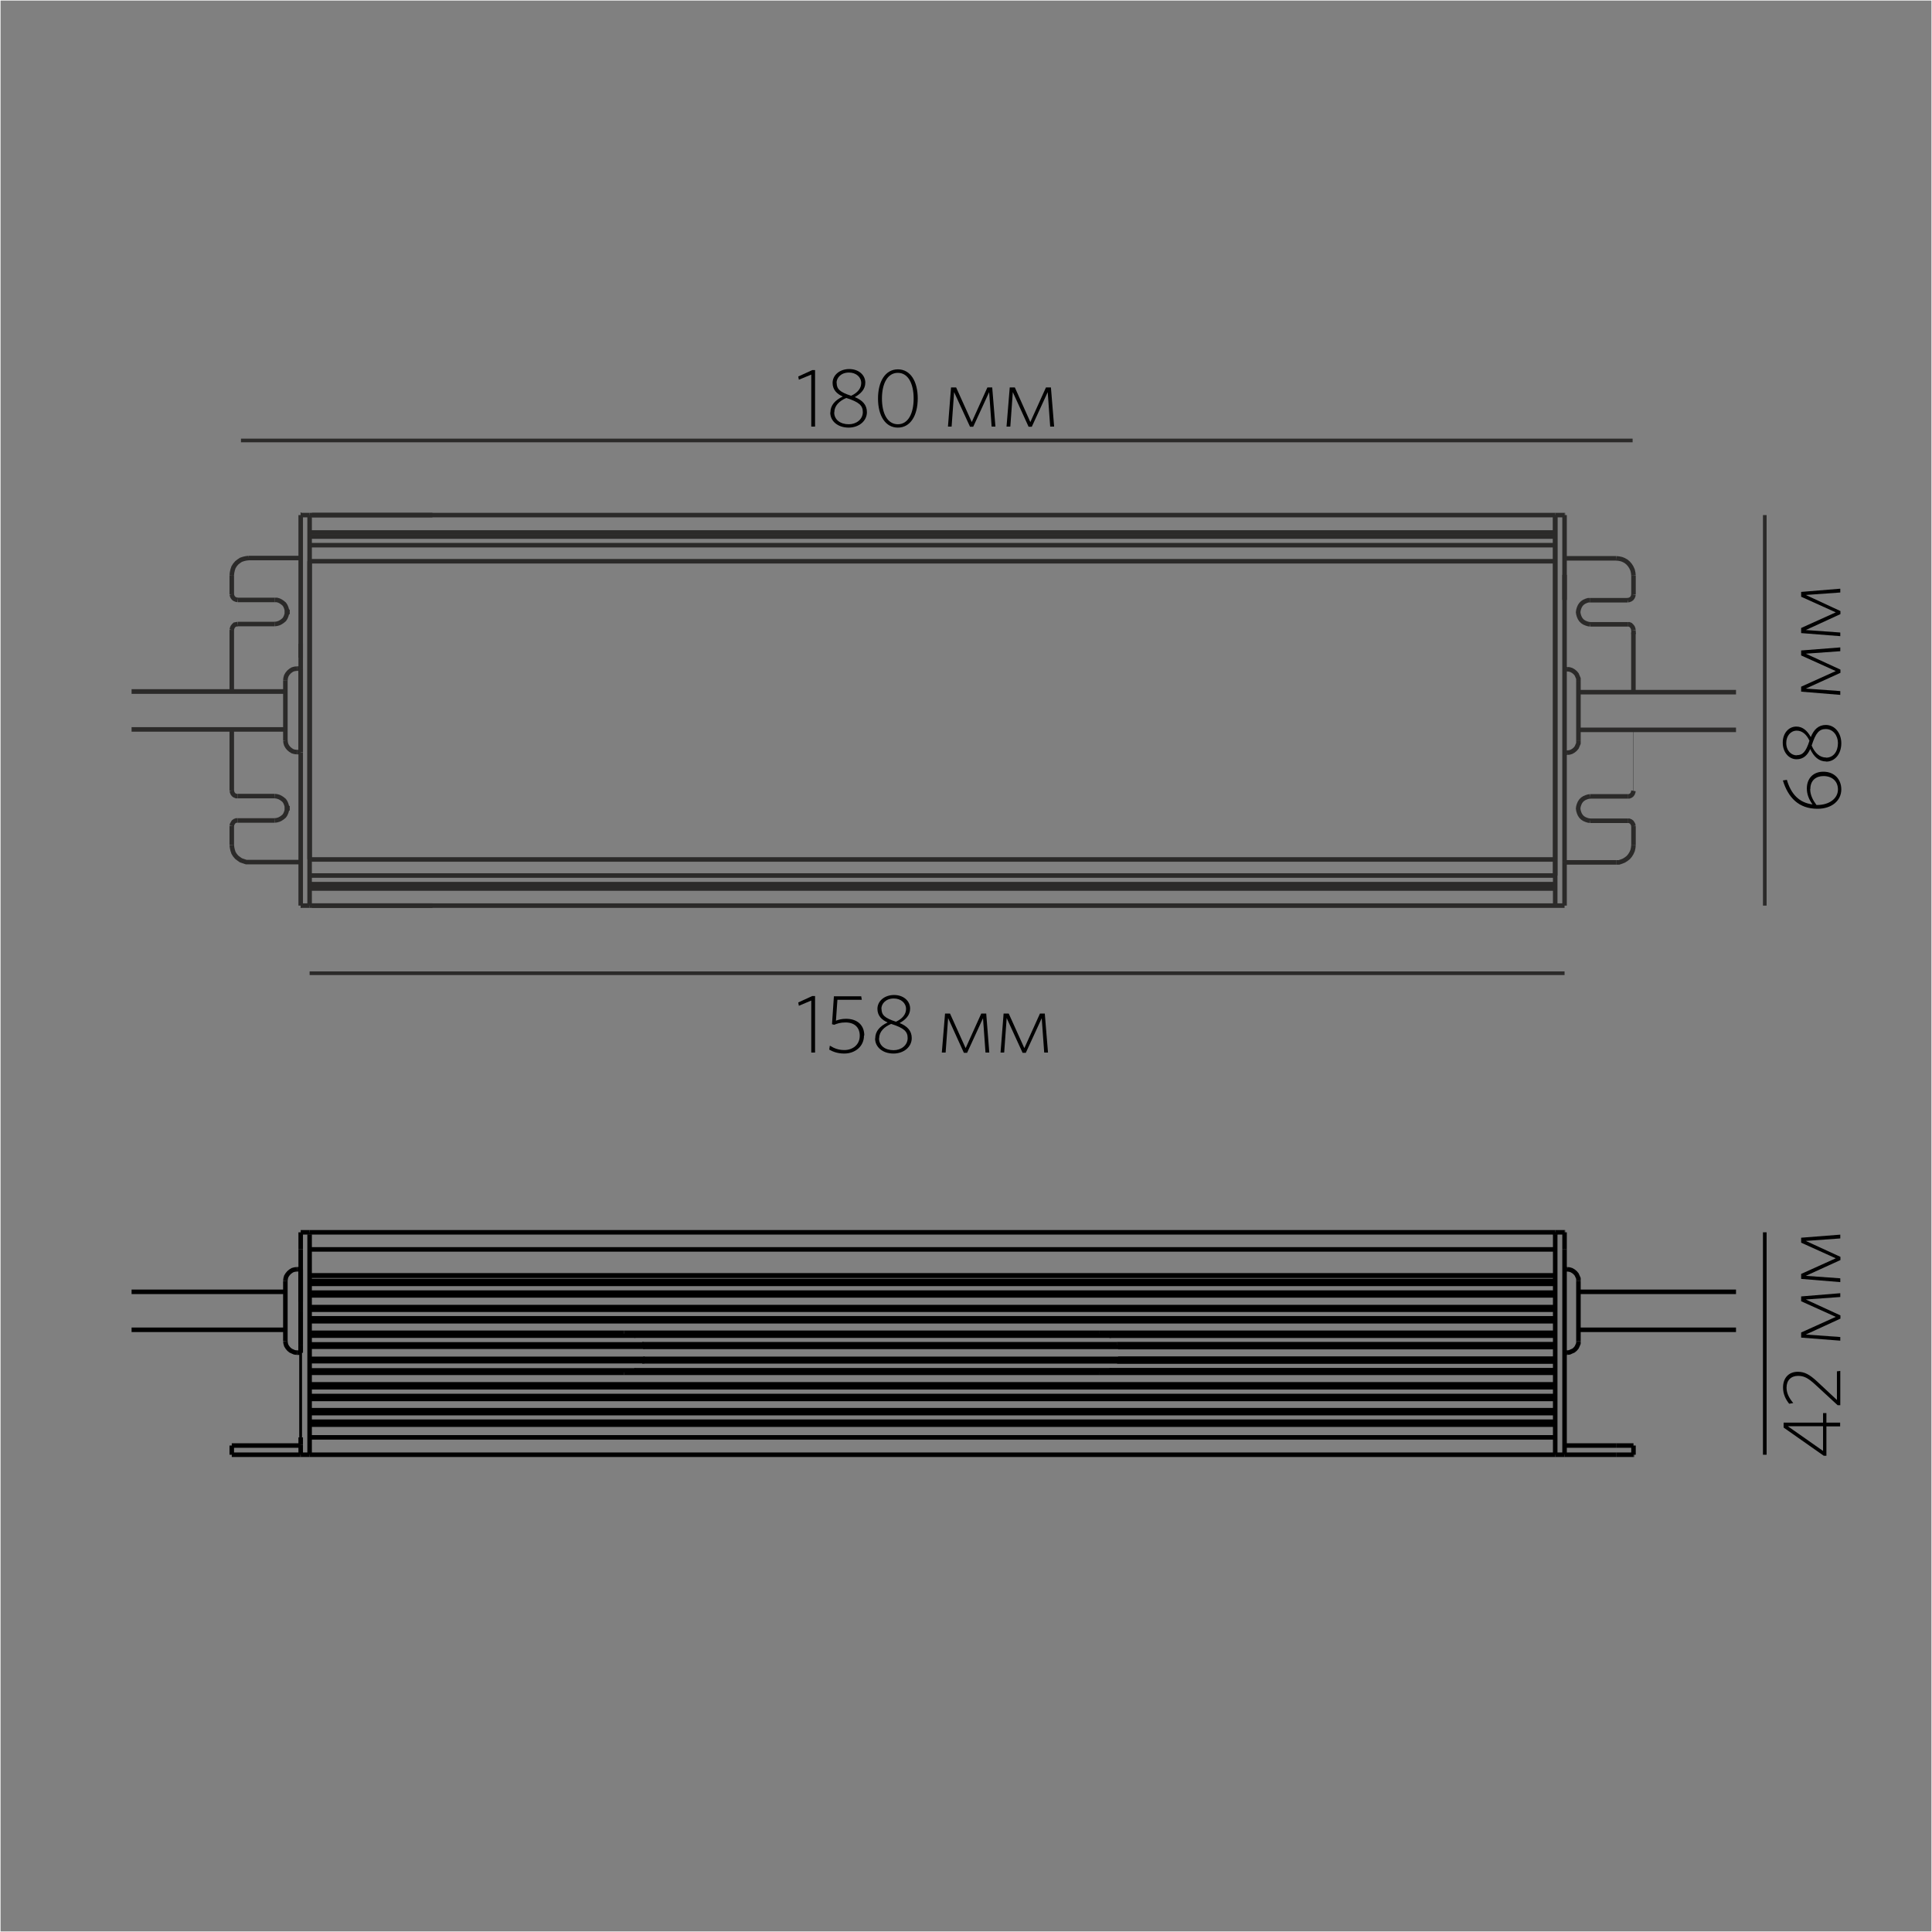 <?xml version="1.0" encoding="UTF-8"?>
<!DOCTYPE svg PUBLIC "-//W3C//DTD SVG 1.1//EN" "http://www.w3.org/Graphics/SVG/1.1/DTD/svg11.dtd">
<!-- Creator: CorelDRAW X6 -->
<svg xmlns="http://www.w3.org/2000/svg" xml:space="preserve" width="132.292mm" height="132.292mm" version="1.1" style="shape-rendering:geometricPrecision; text-rendering:geometricPrecision; image-rendering:optimizeQuality; fill-rule:evenodd; clip-rule:evenodd"
viewBox="0 0 13229 13229"
 xmlns:xlink="http://www.w3.org/1999/xlink">
 <rect x="0" y="0" width="13229" height="13229" fill="#808080" stroke="none"/>
 <defs>
  <style type="text/css">
   <![CDATA[
    .str4 {stroke:#FEFEFE;stroke-width:7.62}
    .str2 {stroke:#2B2A29;stroke-width:25}
    .str3 {stroke:black;stroke-width:25}
    .str1 {stroke:#2B2A29;stroke-width:31}
    .str0 {stroke:black;stroke-width:31}
    .fil2 {fill:none}
    .fil0 {fill:none;fill-rule:nonzero}
    .fil3 {fill:#2B2A29;fill-rule:nonzero}
    .fil1 {fill:black;fill-rule:nonzero}
   ]]>
  </style>
 </defs>
 <g id="Слой_x0020_1">
  <g id="_802746368">
   <line class="fil0 str0" x1="2120" y1="8734" x2="10649" y2= "8734" />
   <line class="fil0 str0" x1="2120" y1="9961" x2="2120" y2= "8454" />
   <line class="fil0 str0" x1="2120" y1="8454" x2="2120" y2= "8438" />
   <line class="fil0 str0" x1="2120" y1="8438" x2="10649" y2= "8438" />
   <line class="fil0 str0" x1="10649" y1="8454" x2="10649" y2= "8438" />
   <line class="fil0 str0" x1="2120" y1="8555" x2="10649" y2= "8555" />
   <line class="fil0 str0" x1="10713" y1="9961" x2="10713" y2= "8555" />
   <line class="fil0 str0" x1="10649" y1="9961" x2="10713" y2= "9961" />
   <line class="fil0 str0" x1="11066" y1="9898" x2="10713" y2= "9898" />
   <line class="fil0 str0" x1="11066" y1="9961" x2="10713" y2= "9961" />
   <line class="fil0 str0" x1="11066" y1="9961" x2="11185" y2= "9961" />
   <line class="fil0 str0" x1="11066" y1="9898" x2="11185" y2= "9898" />
   <line class="fil0 str0" x1="11185" y1="9898" x2="11185" y2= "9961" />
   <line class="fil0 str0" x1="10713" y1="8438" x2="10649" y2= "8438" />
   <line class="fil0 str0" x1="10713" y1="8438" x2="10713" y2= "8555" />
   <line class="fil0 str0" x1="10649" y1="9961" x2="10649" y2= "8454" />
   <line class="fil0 str0" x1="10649" y1="8454" x2="10649" y2= "8438" />
   <line class="fil0 str0" x1="2059" y1="8976" x2="2059" y2= "9211" />
   <line class="fil0 str0" x1="2059" y1="8691" x2="2059" y2= "8740" />
   <line class="fil0 str0" x1="2059" y1="9961" x2="2120" y2= "9961" />
   <line class="fil0 str0" x1="2059" y1="9961" x2="2059" y2= "9894" />
   <line class="fil0 str0" x1="2059" y1="9894" x2="2059" y2= "9842" />
   <line class="fil0 str0" x1="2055" y1="9898" x2="1704" y2= "9898" />
   <line class="fil0 str0" x1="2055" y1="9961" x2="1704" y2= "9961" />
   <line class="fil0 str0" x1="1587" y1="9961" x2="1704" y2= "9961" />
   <line class="fil0 str0" x1="1587" y1="9898" x2="1704" y2= "9898" />
   <line class="fil0 str0" x1="1587" y1="9898" x2="1587" y2= "9961" />
   <line class="fil0 str0" x1="2059" y1="8555" x2="2059" y2= "8914" />
   <g>
    <polygon class="fil1" points="2049,9842 2049,9257 2068,9257 2068,9842 "/>
   </g>
   <line class="fil0 str0" x1="2059" y1="8740" x2="2059" y2= "8976" />
   <line class="fil0 str0" x1="2059" y1="9211" x2="2059" y2= "9262" />
   <line class="fil0 str0" x1="2059" y1="8438" x2="2120" y2= "8438" />
   <line class="fil0 str0" x1="2059" y1="8555" x2="2059" y2= "8438" />
   <line class="fil0 str0" x1="2055" y1="9961" x2="2059" y2= "9961" />
   <polyline class="fil0 str0" points="2055,9898 2057,9896 2059,9894 "/>
   <line class="fil0 str0" x1="2120" y1="8734" x2="10649" y2= "8734" />
   <line class="fil0 str0" x1="2120" y1="8771" x2="10649" y2= "8771" />
   <line class="fil0 str0" x1="2120" y1="8791" x2="10649" y2= "8791" />
   <line class="fil0 str0" x1="2120" y1="9961" x2="10649" y2= "9961" />
   <line class="fil0 str0" x1="7656" y1="9224" x2="10649" y2= "9224" />
   <g>
    <polygon class="fil1" points="7652,9337 4397,9337 4397,9308 7652,9308 "/>
   </g>
   <g>
    <polygon class="fil1" points="4413,9336 2120,9336 2120,9309 4413,9309 "/>
   </g>
   <g>
    <polygon class="fil1" points="4415,9316 2120,9316 2120,9289 4415,9289 "/>
   </g>
   <g>
    <polygon class="fil1" points="4411,9237 2120,9237 2120,9210 4411,9210 "/>
   </g>
   <g>
    <polygon class="fil1" points="7657,9317 4405,9317 4405,9289 7657,9289 "/>
   </g>
   <g>
    <polygon class="fil1" points="7658,9238 4405,9238 4405,9209 7658,9209 "/>
   </g>
   <line class="fil0 str0" x1="7656" y1="9303" x2="10649" y2= "9303" />
   <line class="fil0 str0" x1="7650" y1="9323" x2="10649" y2= "9323" />
   <g>
    <polygon class="fil1" points="4349,9397 2120,9397 2120,9368 4349,9368 "/>
   </g>
   <g>
    <polygon class="fil1" points="7610,9397 4344,9397 4344,9367 7610,9367 "/>
   </g>
   <line class="fil0 str0" x1="7597" y1="9382" x2="10649" y2= "9382" />
   <line class="fil0 str0" x1="2120" y1="9400" x2="4272" y2= "9400" />
   <line class="fil0 str0" x1="7525" y1="9400" x2="10649" y2= "9400" />
   <line class="fil0 str0" x1="4272" y1="9400" x2="7525" y2= "9400" />
   <line class="fil0 str0" x1="2120" y1="9479" x2="10649" y2= "9479" />
   <line class="fil0 str0" x1="2120" y1="9559" x2="10649" y2= "9559" />
   <line class="fil0 str0" x1="2120" y1="9735" x2="10649" y2= "9735" />
   <line class="fil0 str0" x1="2120" y1="9579" x2="10649" y2= "9579" />
   <line class="fil0 str0" x1="2120" y1="9656" x2="10649" y2= "9656" />
   <line class="fil0 str0" x1="2120" y1="9676" x2="10649" y2= "9676" />
   <line class="fil0 str0" x1="2120" y1="9755" x2="10649" y2= "9755" />
   <line class="fil0 str0" x1="2120" y1="9047" x2="10649" y2= "9047" />
   <line class="fil0 str0" x1="2120" y1="9027" x2="10649" y2= "9027" />
   <line class="fil0 str0" x1="7525" y1="9126" x2="10649" y2= "9126" />
   <line class="fil0 str0" x1="7650" y1="9204" x2="10649" y2= "9204" />
   <line class="fil0 str0" x1="7597" y1="9146" x2="10649" y2= "9146" />
   <g>
    <polygon class="fil1" points="7651,9218 4397,9218 4397,9189 7651,9189 "/>
   </g>
   <g>
    <polygon class="fil1" points="7608,9161 4344,9161 4344,9131 7608,9131 "/>
   </g>
   <line class="fil0 str0" x1="4272" y1="9126" x2="7525" y2= "9126" />
   <line class="fil0 str0" x1="2120" y1="9126" x2="4272" y2= "9126" />
   <g>
    <polygon class="fil1" points="4408,9217 2120,9217 2120,9190 4408,9190 "/>
   </g>
   <g>
    <polygon class="fil1" points="4350,9161 2120,9161 2120,9132 4350,9132 "/>
   </g>
   <line class="fil0 str0" x1="2120" y1="9842" x2="10649" y2= "9842" />
   <line class="fil0 str0" x1="2120" y1="8851" x2="10649" y2= "8851" />
   <line class="fil0 str0" x1="2120" y1="8870" x2="10649" y2= "8870" />
   <line class="fil0 str0" x1="2120" y1="8950" x2="10649" y2= "8950" />
   <line class="fil0 str0" x1="2120" y1="8968" x2="10649" y2= "8968" />
   <line class="fil0 str0" x1="2120" y1="9499" x2="10649" y2= "9499" />
   <line class="fil0 str0" x1="2059" y1="8976" x2="2059" y2= "9211" />
   <line class="fil0 str0" x1="2059" y1="8691" x2="2059" y2= "8740" />
   <line class="fil0 str0" x1="1954" y1="9183" x2="1954" y2= "8770" />
   <line class="fil0 str0" x1="2033" y1="9262" x2="2059" y2= "9262" />
   <line class="fil0 str0" x1="2033" y1="8691" x2="2059" y2= "8691" />
   <line class="fil0 str0" x1="2059" y1="8740" x2="2059" y2= "8976" />
   <line class="fil0 str0" x1="2059" y1="9211" x2="2059" y2= "9262" />
   <polyline class="fil0 str0" points="1954,9183 1956,9199 1960,9213 1968,9226 1978,9238 1990,9248 2003,9254 2017,9260 2033,9262 "/>
   <polyline class="fil0 str0" points="2033,8691 2017,8693 2003,8697 1990,8705 1978,8715 1968,8727 1960,8740 1956,8754 1954,8770 "/>
   <line class="fil0 str0" x1="10808" y1="9183" x2="10808" y2= "8770" />
   <line class="fil0 str0" x1="10713" y1="8691" x2="10731" y2= "8691" />
   <line class="fil0 str0" x1="10713" y1="9262" x2="10731" y2= "9262" />
   <polyline class="fil0 str0" points="10808,8770 10808,8754 10802,8740 10796,8727 10786,8715 10774,8705 10760,8697 10747,8693 10731,8691 "/>
   <polyline class="fil0 str0" points="10731,9262 10747,9260 10760,9254 10774,9248 10786,9238 10796,9226 10802,9213 10808,9199 10808,9183 "/>
   <g>
    <polygon class="fil1" points="901,9090 1954,9090 1954,9121 901,9121 "/>
   </g>
   <g>
    <polygon class="fil1" points="901,8830 1954,8830 1954,8861 901,8861 "/>
   </g>
   <line class="fil2 str0" x1="10713" y1="8438" x2="10717" y2= "8438" />
   <line class="fil2 str0" x1="11185" y1="9961" x2="11189" y2= "9961" />
   <g>
    <polygon class="fil1" points="11887,9121 10808,9121 10808,9090 11887,9090 "/>
   </g>
   <g>
    <polygon class="fil1" points="11887,8861 10808,8861 10808,8830 11887,8830 "/>
   </g>
  </g>
  <g>
   <line class="fil0 str1" x1="2059" y1="6201" x2="2059" y2= "5152" />
   <line class="fil0 str1" x1="2059" y1="5150" x2="2059" y2= "4578" />
   <line class="fil0 str1" x1="2059" y1="6201" x2="2120" y2= "6201" />
   <line class="fil0 str1" x1="2120" y1="5883" x2="2120" y2= "3527" />
   <line class="fil0 str1" x1="2059" y1="4580" x2="2059" y2= "3527" />
   <line class="fil0 str1" x1="2059" y1="3527" x2="2120" y2= "3527" />
   <line class="fil0 str1" x1="1627" y1="5451" x2="1882" y2= "5451" />
   <line class="fil0 str1" x1="1704" y1="5903" x2="2059" y2= "5903" />
   <line class="fil0 str1" x1="1704" y1="3821" x2="2059" y2= "3821" />
   <line class="fil0 str1" x1="1627" y1="4108" x2="1882" y2= "4108" />
   <line class="fil0 str1" x1="1882" y1="5618" x2="1627" y2= "5618" />
   <line class="fil0 str1" x1="1882" y1="4273" x2="1627" y2= "4273" />
   <line class="fil0 str1" x1="1587" y1="3938" x2="1587" y2= "4069" />
   <line class="fil0 str1" x1="1587" y1="4313" x2="1587" y2= "4735" />
   <line class="fil0 str1" x1="1587" y1="4995" x2="1587" y2= "5413" />
   <line class="fil0 str1" x1="1587" y1="5655" x2="1587" y2= "5786" />
   <polyline class="fil0 str1" points="1704,3821 1686,3823 1668,3827 1650,3833 1635,3843 1621,3854 1609,3868 1599,3884 1593,3902 1589,3920 1587,3938 "/>
   <polyline class="fil0 str1" points="1587,5786 1589,5804 1593,5822 1599,5840 1609,5856 1621,5870 1637,5882 1650,5891 1668,5897 1686,5903 1704,5903 "/>
   <polyline class="fil0 str1" points="1882,4273 1896,4271 1910,4267 1922,4261 1934,4253 1946,4243 1954,4231 1960,4217 1964,4203 1964,4190 1964,4176 1960,4162 1954,4148 1946,4136 1934,4126 1922,4118 1910,4112 1896,4108 1882,4108 "/>
   <polyline class="fil0 str1" points="1882,5618 1896,5616 1910,5612 1922,5606 1934,5598 1946,5588 1954,5576 1960,5562 1964,5548 1964,5534 1964,5521 1960,5507 1954,5493 1946,5481 1934,5471 1922,5463 1910,5457 1896,5453 1882,5451 "/>
   <polyline class="fil0 str1" points="1587,4069 1589,4079 1593,4088 1599,4096 1607,4102 1617,4106 1627,4108 "/>
   <polyline class="fil0 str1" points="1627,4273 1617,4275 1607,4277 1599,4285 1593,4293 1589,4303 1587,4313 "/>
   <polyline class="fil0 str1" points="1587,5413 1589,5423 1593,5433 1599,5441 1607,5447 1617,5451 1627,5451 "/>
   <polyline class="fil0 str1" points="1627,5618 1617,5618 1607,5622 1599,5628 1593,5638 1589,5645 1587,5655 "/>
   <line class="fil0 str1" x1="2059" y1="5150" x2="2059" y2= "4578" />
   <line class="fil0 str1" x1="2033" y1="4578" x2="2059" y2= "4578" />
   <line class="fil0 str1" x1="2033" y1="5150" x2="2059" y2= "5150" />
   <line class="fil0 str1" x1="1954" y1="4658" x2="1954" y2= "5070" />
   <polyline class="fil0 str1" points="2033,4578 2017,4580 2003,4584 1990,4592 1978,4602 1968,4614 1960,4628 1956,4642 1954,4658 "/>
   <polyline class="fil0 str1" points="1954,5070 1956,5086 1960,5100 1968,5114 1978,5126 1990,5136 2003,5144 2017,5148 2033,5150 "/>
   <line class="fil0 str1" x1="2120" y1="3646" x2="10649" y2= "3646" />
   <line class="fil0 str1" x1="10649" y1="5885" x2="10649" y2= "3527" />
   <line class="fil0 str1" x1="10649" y1="6201" x2="10649" y2= "5885" />
   <line class="fil0 str1" x1="2120" y1="6054" x2="10649" y2= "6054" />
   <line class="fil0 str1" x1="2120" y1="5995" x2="10649" y2= "5995" />
   <line class="fil0 str1" x1="2120" y1="5885" x2="10649" y2= "5885" />
   <line class="fil0 str1" x1="2120" y1="3843" x2="10649" y2= "3843" />
   <line class="fil0 str1" x1="2120" y1="3733" x2="10649" y2= "3733" />
   <line class="fil0 str1" x1="2120" y1="6201" x2="2120" y2= "3843" />
   <line class="fil0 str1" x1="2120" y1="6084" x2="10649" y2= "6084" />
   <line class="fil0 str1" x1="2120" y1="6201" x2="10713" y2= "6201" />
   <line class="fil0 str1" x1="2120" y1="3527" x2="10649" y2= "3527" />
   <line class="fil0 str1" x1="2120" y1="3674" x2="10649" y2= "3674" />
   <line class="fil0 str1" x1="10713" y1="3527" x2="10713" y2= "5905" />
   <line class="fil0 str1" x1="10649" y1="5885" x2="10649" y2= "3527" />
   <line class="fil0 str1" x1="10649" y1="5995" x2="10649" y2= "5885" />
   <line class="fil0 str1" x1="10713" y1="5905" x2="10713" y2= "6201" />
   <line class="fil0 str1" x1="10713" y1="3527" x2="10649" y2= "3527" />
   <line class="fil0 str1" x1="11145" y1="4275" x2="10889" y2= "4275" />
   <line class="fil0 str1" x1="11066" y1="3823" x2="10717" y2= "3823" />
   <line class="fil0 str1" x1="11066" y1="5905" x2="10713" y2= "5905" />
   <line class="fil0 str1" x1="11145" y1="5620" x2="10889" y2= "5620" />
   <line class="fil0 str1" x1="10889" y1="4110" x2="11145" y2= "4110" />
   <line class="fil0 str1" x1="10889" y1="5453" x2="11145" y2= "5453" />
   <line class="fil0 str1" x1="11185" y1="5788" x2="11185" y2= "5657" />
   <g>
    <polygon class="fil3" points="11186,4998 11186,5415 11184,5415 11184,4998 "/>
   </g>
   <g>
    <polygon class="fil3" points="11200,4331 11200,4741 11169,4741 11169,4331 "/>
   </g>
   <line class="fil0 str1" x1="11185" y1="4342" x2="11185" y2= "4315" />
   <line class="fil0 str1" x1="11185" y1="4071" x2="11185" y2= "3940" />
   <polyline class="fil0 str1" points="11066,5905 11086,5905 11104,5899 11119,5893 11135,5883 11149,5872 11161,5858 11171,5842 11179,5824 11183,5806 11185,5788 "/>
   <polyline class="fil0 str1" points="11185,3940 11183,3922 11179,3904 11171,3886 11161,3870 11149,3856 11135,3844 11119,3835 11104,3829 11086,3825 11066,3823 "/>
   <polyline class="fil0 str1" points="10889,4110 10875,4110 10862,4114 10848,4120 10836,4128 10826,4138 10818,4150 10812,4164 10808,4178 10806,4192 10808,4205 10812,4219 10818,4233 10826,4245 10836,4255 10848,4263 10862,4269 10875,4273 10889,4275 "/>
   <polyline class="fil0 str1" points="10889,5453 10875,5455 10862,5459 10848,5465 10836,5473 10826,5483 10818,5495 10812,5509 10808,5522 10806,5536 10808,5550 10812,5564 10818,5578 10826,5590 10836,5600 10848,5608 10862,5614 10875,5618 10889,5620 "/>
   <polyline class="fil0 str1" points="11185,5657 11183,5647 11179,5639 11173,5630 11165,5624 11155,5620 11145,5620 "/>
   <polyline class="fil0 str1" points="11145,5453 11155,5453 11165,5449 11173,5443 11179,5435 11183,5425 11185,5415 "/>
   <polyline class="fil0 str1" points="11185,4315 11183,4305 11179,4295 11173,4287 11165,4279 11155,4275 11145,4275 "/>
   <polyline class="fil0 str1" points="11145,4110 11155,4108 11165,4104 11173,4098 11179,4090 11183,4081 11185,4071 "/>
   <line class="fil0 str1" x1="10713" y1="4582" x2="10731" y2= "4582" />
   <line class="fil0 str1" x1="10713" y1="5154" x2="10731" y2= "5154" />
   <line class="fil0 str1" x1="10808" y1="4662" x2="10808" y2= "5074" />
   <polyline class="fil0 str1" points="10731,5154 10747,5152 10760,5148 10774,5140 10786,5130 10796,5118 10802,5104 10808,5090 10808,5074 "/>
   <polyline class="fil0 str1" points="10808,4662 10808,4646 10802,4632 10796,4618 10786,4606 10774,4596 10760,4588 10747,4584 10731,4582 "/>
   <line class="fil0 str1" x1="2059" y1="4503" x2="2059" y2= "4408" />
   <line class="fil2 str1" x1="2059" y1="4580" x2="2063" y2= "4580" />
   <g>
    <polygon class="fil3" points="901,4979 1954,4979 1954,5010 901,5010 "/>
   </g>
   <g>
    <polygon class="fil3" points="901,4719 1954,4719 1954,4751 901,4751 "/>
   </g>
   <line class="fil2 str1" x1="1980" y1="4190" x2="1984" y2= "4190" />
   <line class="fil2 str1" x1="1980" y1="5534" x2="1984" y2= "5534" />
   <line class="fil2 str1" x1="1980" y1="5534" x2="1984" y2= "5534" />
   <line class="fil2 str1" x1="2059" y1="5903" x2="2063" y2= "5903" />
   <line class="fil2 str1" x1="2059" y1="3821" x2="2063" y2= "3821" />
   <line class="fil2 str1" x1="1980" y1="4190" x2="1984" y2= "4190" />
   <line class="fil2 str1" x1="2136" y1="3527" x2="2961" y2= "3527" />
   <line class="fil2 str1" x1="2136" y1="6201" x2="2961" y2= "6201" />
   <line class="fil2 str1" x1="2059" y1="3527" x2="2063" y2= "3527" />
   <line class="fil2 str1" x1="2059" y1="6201" x2="2063" y2= "6201" />
   <line class="fil0 str1" x1="1587" y1="3938" x2="1591" y2= "3938" />
   <line class="fil0 str1" x1="11185" y1="3940" x2="11189" y2= "3940" />
   <line class="fil0 str1" x1="2059" y1="3525" x2="2063" y2= "3525" />
   <line class="fil0 str1" x1="10713" y1="3527" x2="10717" y2= "3527" />
   <line class="fil0 str1" x1="1587" y1="3938" x2="1591" y2= "3938" />
   <line class="fil0 str1" x1="2059" y1="3525" x2="2063" y2= "3525" />
   <line class="fil0 str1" x1="1587" y1="3938" x2="1591" y2= "3938" />
   <line class="fil0 str1" x1="1964" y1="4190" x2="1968" y2= "4190" />
   <line class="fil2 str1" x1="10713" y1="4108" x2="10713" y2= "3936" />
   <line class="fil2 str1" x1="10713" y1="4582" x2="10717" y2= "4582" />
   <g>
    <polygon class="fil3" points="11887,5013 10808,5013 10808,4982 11887,4982 "/>
   </g>
   <g>
    <polygon class="fil3" points="11887,4755 10808,4755 10808,4724 11887,4724 "/>
   </g>
  </g>
  <line class="fil2 str2" x1="1650" y1="3016" x2="11179" y2= "3016" />
  <polygon class="fil1" points="5581,2921 5581,2534 5562,2534 5466,2578 5470,2600 5555,2565 5555,2921 "/>
  <path id="1" class="fil1" d="M5685 2825c0,58 51,103 126,103 69,0 125,-44 125,-106 0,-50 -31,-82 -83,-103 40,-22 72,-53 72,-99 0,-51 -44,-93 -110,-93 -66,0 -114,42 -114,95 0,47 30,76 70,93 -53,25 -85,60 -85,109zm28 -2c0,-43 32,-77 82,-98 88,28 113,52 113,97 0,50 -45,83 -96,83 -59,0 -100,-32 -100,-81zm15 -201c0,-35 30,-71 85,-71 49,0 84,31 84,72 0,37 -26,67 -69,87 -78,-25 -99,-47 -99,-88z"/>
  <path id="2" class="fil1" d="M6284 2728c0,-117 -50,-199 -136,-199 -86,0 -136,83 -136,200 0,117 50,199 136,199 86,0 136,-83 136,-200zm-28 1c0,101 -37,176 -108,176 -72,0 -109,-75 -109,-176 0,-101 37,-176 109,-176 71,0 108,75 108,176z"/>
  <polygon id="3" class="fil1" points="6816,2921 6794,2653 6761,2653 6654,2890 6547,2653 6512,2653 6491,2921 6516,2921 6533,2685 6642,2922 6664,2922 6773,2685 6790,2921 "/>
  <polygon id="4" class="fil1" points="7218,2921 7196,2653 7162,2653 7055,2890 6949,2653 6914,2653 6892,2921 6918,2921 6935,2685 7043,2922 7065,2922 7174,2685 7191,2921 "/>
  <line class="fil2 str2" x1="12084" y1="3527" x2="12084" y2= "6201" />
  <path class="fil1" d="M12234 5340l-26 4c36,118 109,194 237,194 98,0 163,-56 163,-133 0,-69 -48,-121 -123,-121 -69,0 -113,46 -113,115 0,39 14,75 39,109 -89,-11 -147,-68 -176,-169zm162 63c0,-59 38,-89 90,-89 59,0 99,35 99,92 0,61 -59,106 -142,106l-5 0c-24,-32 -43,-68 -43,-108z"/>
  <path id="1" class="fil1" d="M12505 5215c58,0 103,-51 103,-126 0,-69 -44,-125 -106,-125 -50,0 -82,31 -103,83 -22,-40 -53,-72 -99,-72 -51,0 -93,44 -93,110 0,66 42,114 95,114 47,0 76,-30 93,-70 25,53 60,85 109,85zm-2 -28c-43,0 -77,-32 -98,-82 28,-88 52,-113 97,-113 50,0 83,45 83,96 0,59 -32,100 -81,100zm-201 -15c-35,0 -71,-30 -71,-85 0,-49 31,-84 72,-84 37,0 67,26 87,69 -25,78 -47,99 -88,99z"/>
  <polygon id="2" class="fil1" points="12601,4433 12333,4454 12333,4488 12570,4595 12333,4702 12333,4736 12601,4758 12601,4732 12365,4715 12602,4607 12602,4585 12365,4476 12601,4459 "/>
  <polygon id="3" class="fil1" points="12601,4031 12333,4053 12333,4086 12570,4193 12333,4300 12333,4335 12601,4356 12601,4331 12365,4314 12602,4205 12602,4184 12365,4074 12601,4057 "/>
  <line class="fil2 str2" x1="2120" y1="6664" x2="10713" y2= "6664" />
  <polygon class="fil1" points="5581,7207 5581,6820 5562,6820 5466,6864 5470,6887 5555,6851 5555,7207 "/>
  <path id="1" class="fil1" d="M5918 7090c0,-71 -48,-114 -125,-114 -30,0 -51,6 -69,13l10 -143 167 0 -4 -24 -187 0 -13 191 15 4c21,-9 44,-16 78,-16 62,0 97,35 97,91 0,64 -51,98 -105,98 -42,0 -70,-12 -100,-30l-4 27c26,15 59,27 103,27 73,0 135,-48 135,-123z"/>
  <path id="2" class="fil1" d="M5992 7111c0,58 51,103 126,103 69,0 125,-44 125,-106 0,-50 -31,-82 -83,-103 40,-22 72,-53 72,-99 0,-51 -44,-93 -110,-93 -66,0 -114,42 -114,95 0,47 30,76 70,93 -53,25 -85,60 -85,109zm28 -2c0,-43 32,-77 82,-98 88,28 113,52 113,97 0,50 -45,83 -96,83 -59,0 -100,-32 -100,-81zm15 -201c0,-35 30,-71 85,-71 49,0 84,31 84,72 0,37 -26,67 -69,87 -78,-25 -99,-47 -99,-88z"/>
  <polygon id="3" class="fil1" points="6774,7207 6753,6940 6719,6940 6612,7177 6505,6940 6471,6940 6449,7207 6475,7207 6492,6971 6600,7209 6622,7209 6731,6972 6748,7207 "/>
  <polygon id="4" class="fil1" points="7176,7207 7154,6940 7121,6940 7014,7177 6907,6940 6872,6940 6851,7207 6876,7207 6893,6971 7002,7209 7024,7209 7133,6972 7150,7207 "/>
  <line class="fil2 str3" x1="12084" y1="8438" x2="12084" y2= "9961" />
  <path class="fil1" d="M12506 9676l-23 0 0 65 -270 0 0 34 275 193 18 0 0 -201 94 0 0 -26 -94 0 0 -65zm-23 90l0 169 -241 -169 241 0z"/>
  <path id="1" class="fil1" d="M12601 9387l-23 3 0 196 -135 -126c-51,-47 -85,-67 -133,-67 -60,0 -101,40 -101,108 0,46 19,82 42,111l28 -5c-26,-31 -46,-65 -46,-105 0,-50 30,-81 79,-81 40,0 68,14 118,60l153 141 18 0 0 -235z"/>
  <polygon id="2" class="fil1" points="12601,8855 12333,8877 12333,8910 12570,9017 12333,9124 12333,9159 12601,9180 12601,9155 12365,9138 12602,9029 12602,9007 12365,8898 12601,8881 "/>
  <polygon id="3" class="fil1" points="12601,8454 12333,8475 12333,8509 12570,8616 12333,8723 12333,8757 12601,8779 12601,8753 12365,8736 12602,8628 12602,8606 12365,8497 12601,8480 "/>
  <rect class="fil2 str4" width="13229" height="13229"/>
 </g>
</svg>
